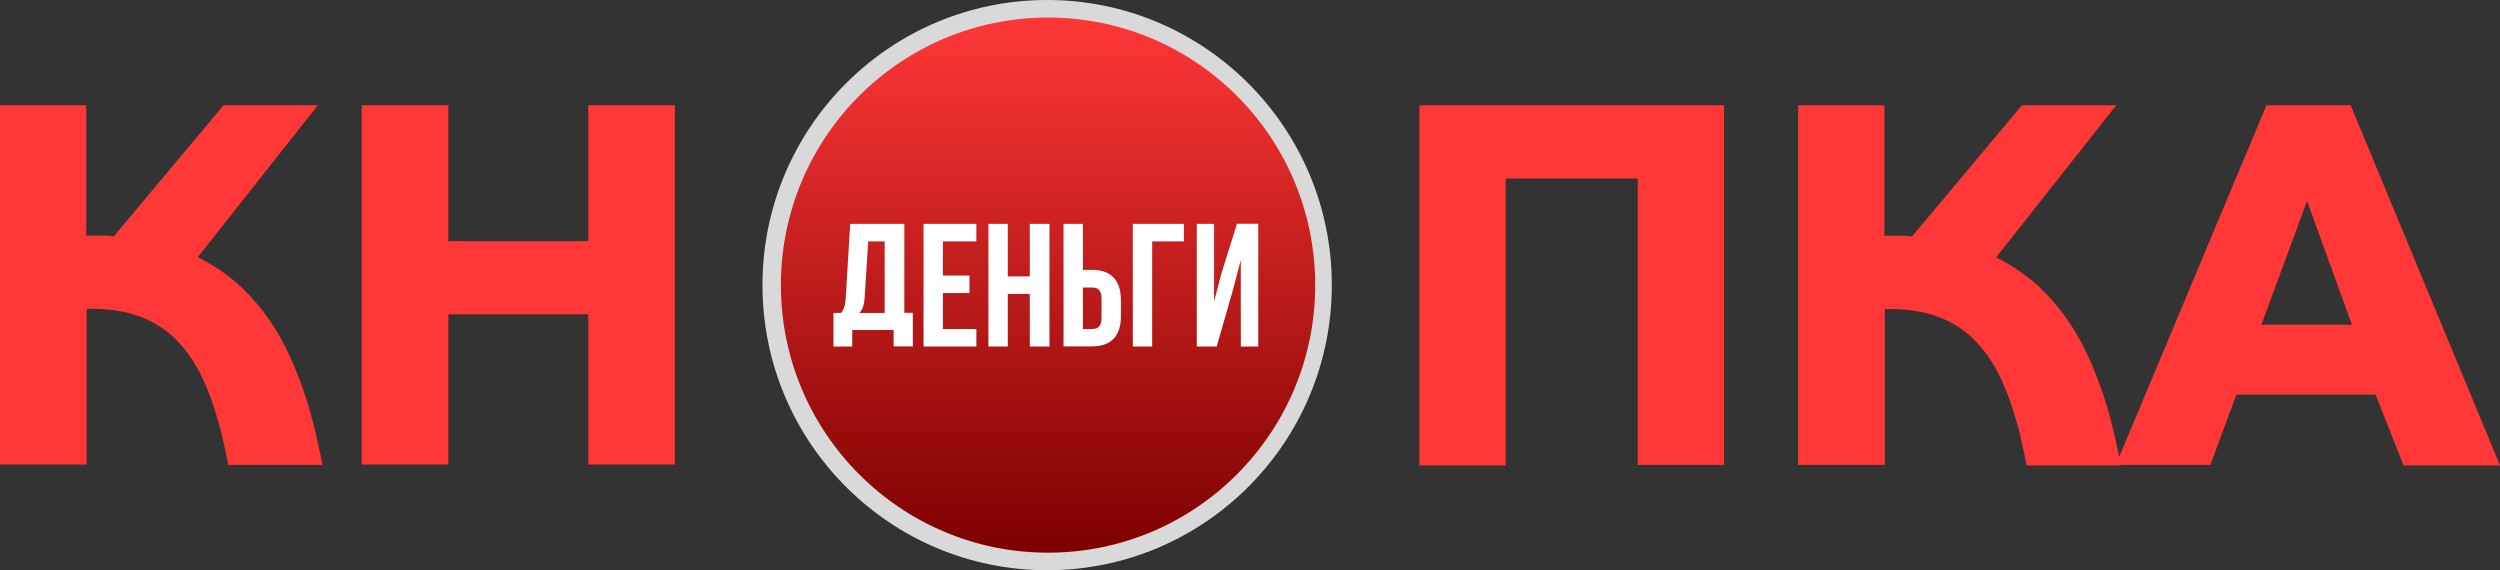 <svg width="4735" height="1080" viewBox="0 0 4735 1080" fill="none" xmlns="http://www.w3.org/2000/svg">
<rect x="0" y="0" width="4735" height="1080" fill="#333333" stroke="none"/>
<path fill-rule="evenodd" clip-rule="evenodd" d="M0 879.814V199.385H163.28V446.231H189.693C198.497 446.231 206.501 446.231 215.305 447.834L423.407 199.385H601.895L374.583 487.105C403.398 501.531 429.81 519.162 454.623 541.603C478.634 564.044 501.045 590.491 521.055 622.549C541.065 654.607 557.873 692.275 573.081 734.752C588.288 777.229 600.294 826.117 610.699 880.615H432.212C422.607 828.521 410.601 783.64 396.194 745.972C381.787 708.304 364.178 677.048 342.568 653.004C321.758 628.961 296.145 611.329 266.531 600.109C236.916 588.888 202.499 584.08 164.08 584.881V879.814H0ZM1114.15 879.814V595.3H849.216V879.814H685.135V199.385H849.216V456.65H1114.15V199.385H1278.23V879.814H1114.15ZM3265.33 880.626V199.385H2688.36V881.428H2851.83V338.201H3101.85V880.626H3265.33ZM3405.57 199.385V880.626H3406.37H3569.84V585.341C3608.31 584.539 3642.76 589.353 3672.41 600.587C3702.06 611.821 3727.71 629.473 3748.54 653.546C3770.18 677.618 3787.81 708.912 3802.23 746.625C3816.66 784.338 3828.68 829.272 3838.29 881.428H4016.99L4016.84 880.626H4186.08V881.428L4235.76 747.427H4499.4L4552.29 881.428H4735L4452.12 199.385H4292.66L4013.82 865.239C4004.14 817.146 3993.03 773.668 3979.33 735.391C3964.1 692.863 3947.28 655.15 3927.24 623.054C3907.21 590.958 3884.77 564.479 3860.73 542.011C3835.89 519.544 3809.44 501.891 3780.6 487.448L4008.18 199.385H3829.48L3621.13 448.13C3612.31 446.525 3604.3 446.525 3595.48 446.525H3569.04V199.385H3405.57ZM4283.04 615.03H4454.53L4369.58 380.728L4283.04 615.03Z" fill="#FF3737"/>
<ellipse cx="1983.29" cy="540" rx="539.169" ry="540" fill="#D9D9D9"/>
<ellipse cx="1985.01" cy="540" rx="505.989" ry="506.769" fill="url(#paint0_linear_176_4127)"/>
<path fill-rule="evenodd" clip-rule="evenodd" d="M2266.71 656.307H2304.51V656.03L2335.08 549.542L2350.09 492.563V656.307H2383.16V423.691H2342.86L2312.85 519.669L2299.51 570.839V423.968H2266.71V656.307ZM1692.51 625.051V656.029H1728.92V592.413H1712.8V423.967H1610.24L1601.9 562.541C1601.35 576.094 1599.4 584.668 1593.01 592.689H1578.56V656.306H1614.13V625.051H1692.51ZM1627.47 592.689C1633.31 586.881 1636.64 579.413 1637.76 561.711L1644.43 457.158H1675.55V592.689H1627.47ZM1836.2 521.881H1785.89V457.158H1849.26V423.967H1749.21V656.306H1849.26V623.115H1785.89V555.073H1836.2V521.881ZM1908.74 656.306H1872.05V423.967H1908.74V523.541H1950.43V423.967H1987.67V656.306H1950.43V556.732H1908.74V656.306ZM2014.35 423.967V656.029H2068.27C2104.96 656.029 2123.02 635.838 2123.02 598.775V568.626C2123.02 531.286 2104.96 511.094 2068.27 511.094H2051.04V423.967H2014.35ZM2086.33 601.264C2086.33 617.859 2079.94 623.115 2068.27 623.115H2051.04V544.562H2068.27C2079.94 544.562 2086.33 549.817 2086.33 566.413V601.264ZM2145.53 656.306V423.967H2242.25V457.158H2182.22V656.306H2145.53Z" fill="white"/>
<defs>
<linearGradient id="paint0_linear_176_4127" x1="1985.01" y1="33.23" x2="1985.01" y2="1046.77" gradientUnits="userSpaceOnUse">
<stop stop-color="#FF3737"/>
<stop offset="1" stop-color="#7D0000"/>
</linearGradient>
</defs>
</svg>
